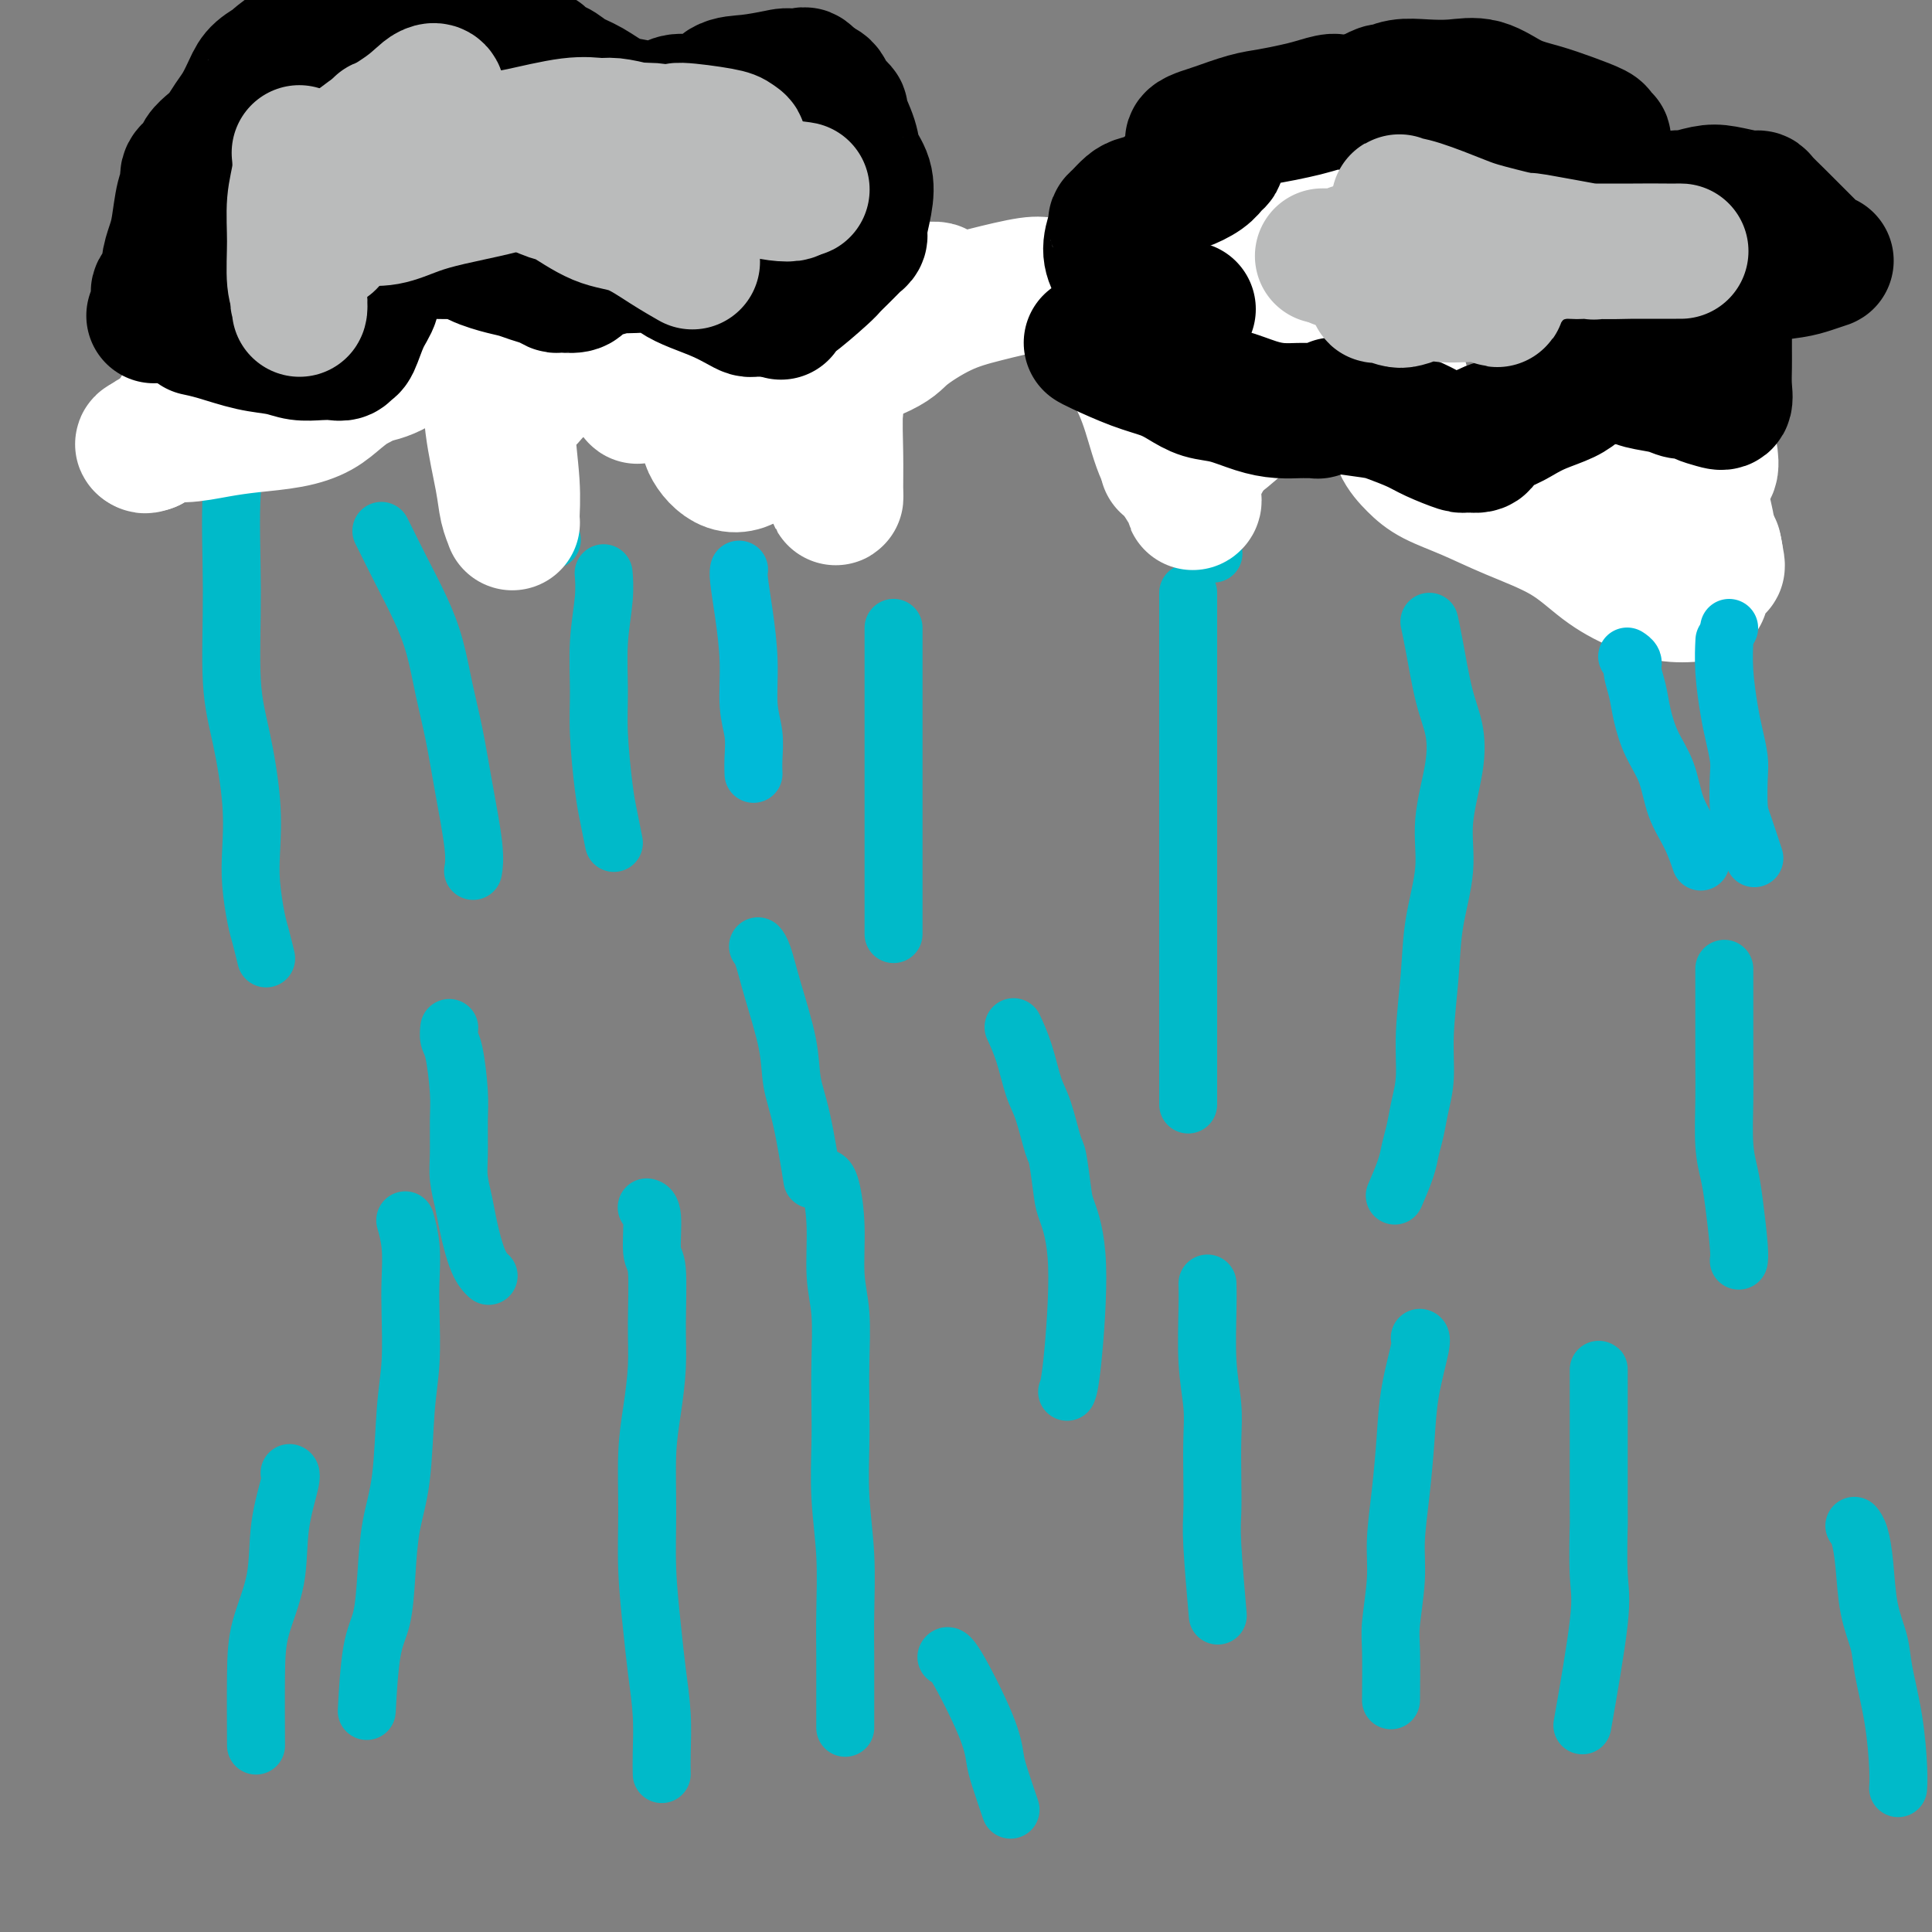 <svg viewBox='0 0 400 400' version='1.1' xmlns='http://www.w3.org/2000/svg' xmlns:xlink='http://www.w3.org/1999/xlink'><rect x="0" y="0" width="400" height="400" fill="#808080" stroke="none"/><g fill='none' stroke='#00BAC9' stroke-width='12' stroke-linecap='round' stroke-linejoin='round'><path d='M125,119c-0.000,-0.000 -0.000,-0.000 0,0c0.000,0.000 0.000,0.001 0,0c-0.000,-0.001 -0.000,-0.003 0,0c0.000,0.003 0.001,0.013 0,0c-0.001,-0.013 -0.004,-0.048 0,0c0.004,0.048 0.015,0.180 0,0c-0.015,-0.180 -0.057,-0.673 0,0c0.057,0.673 0.215,2.511 0,5c-0.215,2.489 -0.801,5.630 -1,9c-0.199,3.370 -0.011,6.970 0,10c0.011,3.030 -0.154,5.489 0,9c0.154,3.511 0.629,8.075 1,11c0.371,2.925 0.638,4.211 1,6c0.362,1.789 0.818,4.083 1,5c0.182,0.917 0.091,0.459 0,0'/><path d='M185,130c0.000,-0.000 0.000,-0.000 0,0c0.000,0.000 0.000,0.000 0,0c-0.000,-0.000 0.000,-0.000 0,0c0.000,0.000 0.000,0.000 0,0c0.000,-0.000 0.000,-0.000 0,0c0.000,0.000 -0.000,0.000 0,0c0.000,-0.000 0.000,-0.001 0,0c0.000,0.001 0.000,0.005 0,0c0.000,-0.005 0.000,-0.017 0,0c0.000,0.017 0.000,0.063 0,2c0.000,1.937 0.000,5.765 0,9c-0.000,3.235 0.000,5.877 0,8c0.000,2.123 0.000,3.729 0,6c0.000,2.271 0.000,5.208 0,8c0.000,2.792 -0.000,5.439 0,8c0.000,2.561 -0.000,5.037 0,8c0.000,2.963 -0.000,6.413 0,9c0.000,2.587 -0.000,4.311 0,5c0.000,0.689 0.000,0.345 0,0'/><path d='M246,123c0.000,0.000 0.000,0.001 0,0c0.000,-0.001 0.000,-0.003 0,0c0.000,0.003 0.000,0.010 0,0c-0.000,-0.010 0.000,-0.039 0,0c0.000,0.039 0.000,0.144 0,0c0.000,-0.144 0.000,-0.538 0,0c0.000,0.538 0.000,2.006 0,5c0.000,2.994 0.000,7.512 0,11c0.000,3.488 -0.000,5.945 0,9c0.000,3.055 0.000,6.709 0,10c-0.000,3.291 -0.000,6.220 0,9c0.000,2.780 0.000,5.413 0,8c-0.000,2.587 0.000,5.129 0,8c0.000,2.871 0.000,6.070 0,9c-0.000,2.930 0.000,5.592 0,9c0.000,3.408 0.000,7.563 0,11c0.000,3.437 0.000,6.156 0,9c0.000,2.844 0.000,5.813 0,7c0.000,1.187 0.000,0.594 0,0'/><path d='M296,129c-0.000,-0.000 -0.000,-0.000 0,0c0.000,0.000 0.000,0.001 0,0c-0.000,-0.001 -0.001,-0.003 0,0c0.001,0.003 0.002,0.011 0,0c-0.002,-0.011 -0.009,-0.041 0,0c0.009,0.041 0.034,0.154 0,0c-0.034,-0.154 -0.126,-0.574 0,0c0.126,0.574 0.471,2.142 1,5c0.529,2.858 1.244,7.008 2,10c0.756,2.992 1.555,4.827 2,7c0.445,2.173 0.537,4.683 0,8c-0.537,3.317 -1.703,7.441 -2,11c-0.297,3.559 0.275,6.555 0,10c-0.275,3.445 -1.397,7.340 -2,11c-0.603,3.660 -0.686,7.083 -1,11c-0.314,3.917 -0.858,8.326 -1,12c-0.142,3.674 0.118,6.613 0,9c-0.118,2.387 -0.613,4.224 -1,6c-0.387,1.776 -0.664,3.493 -1,5c-0.336,1.507 -0.729,2.806 -1,4c-0.271,1.194 -0.419,2.283 -1,4c-0.581,1.717 -1.595,4.062 -2,5c-0.405,0.938 -0.203,0.469 0,0'/><path d='M171,244c0.002,0.001 0.003,0.002 0,0c-0.003,-0.002 -0.011,-0.007 0,0c0.011,0.007 0.040,0.026 0,0c-0.040,-0.026 -0.151,-0.098 0,0c0.151,0.098 0.562,0.364 1,2c0.438,1.636 0.902,4.641 1,8c0.098,3.359 -0.170,7.072 0,10c0.170,2.928 0.776,5.072 1,8c0.224,2.928 0.064,6.640 0,10c-0.064,3.360 -0.031,6.366 0,9c0.031,2.634 0.061,4.895 0,8c-0.061,3.105 -0.212,7.054 0,11c0.212,3.946 0.789,7.889 1,12c0.211,4.111 0.057,8.392 0,12c-0.057,3.608 -0.015,6.544 0,9c0.015,2.456 0.004,4.430 0,7c-0.004,2.570 -0.001,5.734 0,7c0.001,1.266 0.001,0.633 0,0'/><path d='M134,250c-0.001,-0.000 -0.001,-0.000 0,0c0.001,0.000 0.004,0.001 0,0c-0.004,-0.001 -0.016,-0.004 0,0c0.016,0.004 0.061,0.013 0,0c-0.061,-0.013 -0.227,-0.050 0,0c0.227,0.050 0.846,0.186 1,2c0.154,1.814 -0.158,5.305 0,7c0.158,1.695 0.785,1.595 1,4c0.215,2.405 0.019,7.314 0,11c-0.019,3.686 0.138,6.150 0,9c-0.138,2.850 -0.570,6.087 -1,9c-0.430,2.913 -0.859,5.504 -1,9c-0.141,3.496 0.004,7.899 0,12c-0.004,4.101 -0.159,7.902 0,12c0.159,4.098 0.631,8.493 1,12c0.369,3.507 0.635,6.128 1,9c0.365,2.872 0.830,5.997 1,9c0.170,3.003 0.046,5.886 0,8c-0.046,2.114 -0.013,3.461 0,4c0.013,0.539 0.007,0.269 0,0'/><path d='M84,253c-0.001,-0.002 -0.001,-0.004 0,0c0.001,0.004 0.004,0.014 0,0c-0.004,-0.014 -0.015,-0.053 0,0c0.015,0.053 0.056,0.196 0,0c-0.056,-0.196 -0.210,-0.733 0,0c0.210,0.733 0.785,2.736 1,5c0.215,2.264 0.070,4.787 0,7c-0.070,2.213 -0.064,4.114 0,7c0.064,2.886 0.186,6.757 0,10c-0.186,3.243 -0.679,5.858 -1,10c-0.321,4.142 -0.471,9.811 -1,14c-0.529,4.189 -1.438,6.897 -2,10c-0.562,3.103 -0.778,6.602 -1,10c-0.222,3.398 -0.451,6.694 -1,9c-0.549,2.306 -1.417,3.621 -2,7c-0.583,3.379 -0.881,8.823 -1,11c-0.119,2.177 -0.060,1.089 0,0'/><path d='M250,266c0.000,0.000 0.000,0.001 0,0c-0.000,-0.001 -0.000,-0.003 0,0c0.000,0.003 0.000,0.011 0,0c-0.000,-0.011 -0.001,-0.039 0,0c0.001,0.039 0.004,0.147 0,0c-0.004,-0.147 -0.015,-0.549 0,0c0.015,0.549 0.057,2.048 0,5c-0.057,2.952 -0.211,7.356 0,11c0.211,3.644 0.788,6.527 1,9c0.212,2.473 0.061,4.535 0,7c-0.061,2.465 -0.030,5.332 0,8c0.030,2.668 0.060,5.138 0,7c-0.060,1.862 -0.208,3.117 0,7c0.208,3.883 0.774,10.395 1,13c0.226,2.605 0.113,1.302 0,0'/><path d='M331,284c-0.000,0.000 -0.000,0.000 0,0c0.000,-0.000 0.000,-0.001 0,0c-0.000,0.001 -0.000,0.003 0,0c0.000,-0.003 0.000,-0.009 0,0c-0.000,0.009 -0.000,0.035 0,0c0.000,-0.035 0.000,-0.131 0,0c-0.000,0.131 -0.001,0.488 0,0c0.001,-0.488 0.003,-1.822 0,4c-0.003,5.822 -0.012,18.800 0,24c0.012,5.200 0.045,2.623 0,4c-0.045,1.377 -0.167,6.709 0,10c0.167,3.291 0.622,4.540 0,10c-0.622,5.460 -2.321,15.131 -3,19c-0.679,3.869 -0.340,1.934 0,0'/><path d='M294,277c-0.000,-0.000 -0.000,-0.000 0,0c0.000,0.000 0.000,0.000 0,0c-0.000,-0.000 -0.000,-0.000 0,0c0.000,0.000 0.000,0.000 0,0c-0.000,-0.000 -0.001,-0.000 0,0c0.001,0.000 0.002,0.001 0,0c-0.002,-0.001 -0.007,-0.002 0,0c0.007,0.002 0.027,0.008 0,0c-0.027,-0.008 -0.101,-0.029 0,0c0.101,0.029 0.377,0.109 0,2c-0.377,1.891 -1.406,5.593 -2,9c-0.594,3.407 -0.751,6.519 -1,10c-0.249,3.481 -0.588,7.331 -1,11c-0.412,3.669 -0.895,7.156 -1,10c-0.105,2.844 0.168,5.044 0,8c-0.168,2.956 -0.777,6.669 -1,9c-0.223,2.331 -0.060,3.282 0,6c0.060,2.718 0.017,7.205 0,9c-0.017,1.795 -0.009,0.897 0,0'/><path d='M333,36c0.002,0.005 0.003,0.010 0,0c-0.003,-0.010 -0.012,-0.036 0,0c0.012,0.036 0.045,0.133 0,0c-0.045,-0.133 -0.167,-0.497 0,0c0.167,0.497 0.622,1.856 1,5c0.378,3.144 0.678,8.075 1,12c0.322,3.925 0.664,6.845 1,10c0.336,3.155 0.665,6.546 1,9c0.335,2.454 0.675,3.973 1,6c0.325,2.027 0.633,4.564 1,8c0.367,3.436 0.791,7.771 2,12c1.209,4.229 3.203,8.351 4,10c0.797,1.649 0.399,0.824 0,0'/><path d='M246,48c0.000,-0.000 0.000,-0.000 0,0c-0.000,0.000 -0.000,0.000 0,0c0.000,-0.000 0.000,-0.000 0,0c-0.000,0.000 -0.000,0.001 0,0c0.000,-0.001 0.000,-0.003 0,0c-0.000,0.003 -0.001,0.013 0,0c0.001,-0.013 0.003,-0.048 0,0c-0.003,0.048 -0.011,0.177 0,0c0.011,-0.177 0.041,-0.662 0,0c-0.041,0.662 -0.153,2.469 0,5c0.153,2.531 0.572,5.785 1,9c0.428,3.215 0.864,6.393 1,9c0.136,2.607 -0.028,4.645 0,7c0.028,2.355 0.250,5.028 0,8c-0.250,2.972 -0.970,6.244 -1,9c-0.030,2.756 0.631,4.996 1,7c0.369,2.004 0.445,3.770 1,6c0.555,2.230 1.587,4.923 2,6c0.413,1.077 0.206,0.539 0,0'/><path d='M171,32c0.000,0.000 0.000,0.000 0,0c0.000,-0.000 0.000,-0.000 0,0c-0.000,0.000 0.000,0.001 0,0c0.000,-0.001 0.000,-0.003 0,0c0.000,0.003 0.000,0.012 0,0c0.000,-0.012 0.000,-0.043 0,0c0.000,0.043 0.000,0.160 0,0c0.000,-0.160 -0.000,-0.598 0,0c0.000,0.598 0.000,2.232 0,4c0.000,1.768 0.000,3.668 0,6c0.000,2.332 0.000,5.094 0,8c0.000,2.906 0.000,5.955 0,9c0.000,3.045 0.000,6.085 0,9c0.000,2.915 0.000,5.705 0,8c0.000,2.295 0.000,4.094 0,6c0.000,1.906 0.000,3.920 0,6c0.000,2.080 0.000,4.228 0,6c0.000,1.772 0.000,3.169 0,5c0.000,1.831 0.000,4.094 0,5c0.000,0.906 0.000,0.453 0,0'/><path d='M112,18c-0.000,0.000 -0.000,0.000 0,0c0.000,-0.000 0.000,-0.000 0,0c-0.000,0.000 -0.000,0.000 0,0c0.000,-0.000 0.000,-0.000 0,0c-0.000,0.000 -0.000,0.001 0,0c0.000,-0.001 0.000,-0.005 0,0c-0.000,0.005 -0.000,0.018 0,0c0.000,-0.018 0.000,-0.067 0,0c-0.000,0.067 -0.000,0.251 0,0c0.000,-0.251 0.000,-0.936 0,0c-0.000,0.936 -0.000,3.493 0,6c0.000,2.507 0.000,4.963 0,7c-0.000,2.037 -0.000,3.656 0,6c0.000,2.344 0.000,5.414 0,8c-0.000,2.586 -0.000,4.690 0,7c0.000,2.310 0.001,4.827 0,8c-0.001,3.173 -0.002,7.002 0,10c0.002,2.998 0.008,5.165 0,7c-0.008,1.835 -0.030,3.337 0,6c0.030,2.663 0.111,6.487 0,10c-0.111,3.513 -0.415,6.715 0,10c0.415,3.285 1.547,6.653 2,8c0.453,1.347 0.226,0.674 0,0'/><path d='M55,62c0.001,-0.001 0.001,-0.003 0,0c-0.001,0.003 -0.004,0.009 0,0c0.004,-0.009 0.013,-0.034 0,0c-0.013,0.034 -0.049,0.126 0,0c0.049,-0.126 0.183,-0.470 0,0c-0.183,0.470 -0.684,1.756 -1,4c-0.316,2.244 -0.449,5.447 -1,8c-0.551,2.553 -1.522,4.454 -2,7c-0.478,2.546 -0.462,5.735 -1,9c-0.538,3.265 -1.629,6.606 -2,12c-0.371,5.394 -0.022,12.839 0,20c0.022,7.161 -0.282,14.036 0,19c0.282,4.964 1.150,8.015 2,12c0.850,3.985 1.680,8.903 2,13c0.320,4.097 0.128,7.372 0,10c-0.128,2.628 -0.192,4.610 0,7c0.192,2.390 0.639,5.187 1,7c0.361,1.813 0.636,2.642 1,4c0.364,1.358 0.818,3.245 1,4c0.182,0.755 0.091,0.377 0,0'/><path d='M93,213c-0.000,0.000 -0.000,0.000 0,0c0.000,-0.000 0.000,-0.000 0,0c-0.000,0.000 -0.000,0.000 0,0c0.000,-0.000 0.000,-0.000 0,0c-0.000,0.000 -0.000,0.000 0,0c0.000,-0.000 0.000,-0.000 0,0c-0.000,0.000 -0.000,0.000 0,0c0.000,-0.000 0.000,-0.002 0,0c-0.000,0.002 -0.001,0.007 0,0c0.001,-0.007 0.003,-0.026 0,0c-0.003,0.026 -0.011,0.095 0,0c0.011,-0.095 0.041,-0.356 0,0c-0.041,0.356 -0.154,1.330 0,2c0.154,0.670 0.576,1.038 1,3c0.424,1.962 0.849,5.518 1,8c0.151,2.482 0.029,3.889 0,6c-0.029,2.111 0.036,4.925 0,7c-0.036,2.075 -0.174,3.411 0,5c0.174,1.589 0.660,3.431 1,5c0.340,1.569 0.534,2.864 1,5c0.466,2.136 1.202,5.114 2,7c0.798,1.886 1.656,2.682 2,3c0.344,0.318 0.172,0.159 0,0'/><path d='M79,110c-0.000,-0.000 -0.000,-0.000 0,0c0.000,0.000 0.000,0.000 0,0c-0.000,-0.000 -0.000,-0.001 0,0c0.000,0.001 0.002,0.003 0,0c-0.002,-0.003 -0.007,-0.013 0,0c0.007,0.013 0.025,0.048 0,0c-0.025,-0.048 -0.092,-0.180 0,0c0.092,0.180 0.342,0.670 1,2c0.658,1.330 1.723,3.499 3,6c1.277,2.501 2.764,5.334 4,8c1.236,2.666 2.219,5.164 3,8c0.781,2.836 1.358,6.011 2,9c0.642,2.989 1.349,5.793 2,9c0.651,3.207 1.247,6.818 2,11c0.753,4.182 1.664,8.933 2,12c0.336,3.067 0.096,4.448 0,5c-0.096,0.552 -0.048,0.276 0,0'/><path d='M157,196c0.000,0.000 0.000,0.000 0,0c-0.000,-0.000 -0.000,-0.000 0,0c0.000,0.000 0.000,0.000 0,0c-0.000,-0.000 -0.000,-0.000 0,0c0.000,0.000 0.000,0.000 0,0c-0.000,-0.000 -0.000,-0.000 0,0c0.000,0.000 0.000,0.000 0,0c-0.000,-0.000 -0.001,-0.001 0,0c0.001,0.001 0.003,0.003 0,0c-0.003,-0.003 -0.010,-0.012 0,0c0.010,0.012 0.038,0.045 0,0c-0.038,-0.045 -0.141,-0.166 0,0c0.141,0.166 0.527,0.620 1,2c0.473,1.380 1.034,3.685 2,7c0.966,3.315 2.336,7.640 3,11c0.664,3.360 0.621,5.756 1,8c0.379,2.244 1.179,4.335 2,8c0.821,3.665 1.663,8.904 2,11c0.337,2.096 0.168,1.048 0,0'/><path d='M210,213c-0.001,-0.002 -0.002,-0.004 0,0c0.002,0.004 0.006,0.014 0,0c-0.006,-0.014 -0.024,-0.051 0,0c0.024,0.051 0.089,0.190 0,0c-0.089,-0.190 -0.332,-0.709 0,0c0.332,0.709 1.241,2.646 2,5c0.759,2.354 1.370,5.124 2,7c0.630,1.876 1.281,2.858 2,5c0.719,2.142 1.507,5.444 2,7c0.493,1.556 0.689,1.365 1,3c0.311,1.635 0.735,5.097 1,7c0.265,1.903 0.372,2.248 1,4c0.628,1.752 1.777,4.913 2,11c0.223,6.087 -0.478,15.100 -1,20c-0.522,4.900 -0.863,5.686 -1,6c-0.137,0.314 -0.068,0.157 0,0'/><path d='M357,201c0.000,0.009 0.000,0.018 0,0c-0.000,-0.018 -0.000,-0.064 0,0c0.000,0.064 0.000,0.239 0,0c-0.000,-0.239 -0.001,-0.890 0,0c0.001,0.890 0.003,3.322 0,7c-0.003,3.678 -0.012,8.604 0,12c0.012,3.396 0.046,5.263 0,8c-0.046,2.737 -0.170,6.345 0,9c0.170,2.655 0.634,4.358 1,6c0.366,1.642 0.634,3.224 1,6c0.366,2.776 0.829,6.747 1,9c0.171,2.253 0.049,2.786 0,3c-0.049,0.214 -0.024,0.107 0,0'/><path d='M384,316c-0.000,-0.001 -0.001,-0.001 0,0c0.001,0.001 0.003,0.004 0,0c-0.003,-0.004 -0.012,-0.014 0,0c0.012,0.014 0.043,0.052 0,0c-0.043,-0.052 -0.162,-0.195 0,0c0.162,0.195 0.606,0.729 1,2c0.394,1.271 0.739,3.280 1,6c0.261,2.720 0.438,6.153 1,9c0.562,2.847 1.510,5.110 2,7c0.490,1.890 0.524,3.407 1,6c0.476,2.593 1.396,6.262 2,10c0.604,3.738 0.893,7.545 1,10c0.107,2.455 0.030,3.559 0,4c-0.030,0.441 -0.015,0.221 0,0'/><path d='M196,343c0.000,-0.000 0.000,-0.000 0,0c-0.000,0.000 -0.000,0.000 0,0c0.000,-0.000 0.000,-0.000 0,0c-0.000,0.000 -0.000,0.000 0,0c0.000,-0.000 0.000,-0.000 0,0c-0.000,0.000 -0.001,0.001 0,0c0.001,-0.001 0.002,-0.003 0,0c-0.002,0.003 -0.008,0.012 0,0c0.008,-0.012 0.030,-0.043 0,0c-0.030,0.043 -0.111,0.160 0,0c0.111,-0.160 0.415,-0.599 2,2c1.585,2.599 4.449,8.235 6,12c1.551,3.765 1.787,5.659 2,7c0.213,1.341 0.404,2.130 1,4c0.596,1.870 1.599,4.820 2,6c0.401,1.180 0.201,0.590 0,0'/><path d='M60,305c0.001,0.000 0.002,0.001 0,0c-0.002,-0.001 -0.008,-0.003 0,0c0.008,0.003 0.029,0.012 0,0c-0.029,-0.012 -0.109,-0.046 0,0c0.109,0.046 0.407,0.173 0,2c-0.407,1.827 -1.521,5.353 -2,9c-0.479,3.647 -0.325,7.414 -1,11c-0.675,3.586 -2.181,6.992 -3,10c-0.819,3.008 -0.951,5.617 -1,10c-0.049,4.383 -0.014,10.538 0,13c0.014,2.462 0.007,1.231 0,0'/></g>
<g fill='none' stroke='#FFFFFF' stroke-width='28' stroke-linecap='round' stroke-linejoin='round'><path d='M342,77c0.098,0.229 0.195,0.458 0,0c-0.195,-0.458 -0.683,-1.605 0,0c0.683,1.605 2.536,5.960 -1,-2c-3.536,-7.960 -12.462,-28.237 -16,-37c-3.538,-8.763 -1.687,-6.013 -1,-5c0.687,1.013 0.212,0.290 0,0c-0.212,-0.290 -0.160,-0.146 0,0c0.160,0.146 0.427,0.295 1,1c0.573,0.705 1.452,1.965 3,4c1.548,2.035 3.766,4.844 6,9c2.234,4.156 4.483,9.660 7,15c2.517,5.340 5.303,10.515 7,14c1.697,3.485 2.305,5.278 3,8c0.695,2.722 1.476,6.372 2,8c0.524,1.628 0.792,1.234 1,2c0.208,0.766 0.357,2.692 0,3c-0.357,0.308 -1.221,-1.003 -3,-2c-1.779,-0.997 -4.473,-1.682 -6,-2c-1.527,-0.318 -1.887,-0.270 -4,-3c-2.113,-2.730 -5.981,-8.238 -8,-12c-2.019,-3.762 -2.190,-5.779 -3,-8c-0.810,-2.221 -2.258,-4.647 -3,-7c-0.742,-2.353 -0.777,-4.634 -1,-6c-0.223,-1.366 -0.635,-1.819 -1,-3c-0.365,-1.181 -0.682,-3.091 -1,-5'/><path d='M324,49c-1.323,-4.442 -0.130,-1.045 0,1c0.130,2.045 -0.802,2.740 -1,4c-0.198,1.260 0.339,3.087 0,5c-0.339,1.913 -1.555,3.913 -2,6c-0.445,2.087 -0.119,4.261 0,6c0.119,1.739 0.032,3.041 0,4c-0.032,0.959 -0.009,1.573 0,2c0.009,0.427 0.002,0.665 0,-1c-0.002,-1.665 -0.000,-5.233 0,-8c0.000,-2.767 -0.001,-4.733 0,-7c0.001,-2.267 0.006,-4.835 0,-7c-0.006,-2.165 -0.022,-3.927 0,-5c0.022,-1.073 0.083,-1.458 0,-2c-0.083,-0.542 -0.310,-1.243 0,-1c0.310,0.243 1.155,1.429 2,3c0.845,1.571 1.689,3.526 3,6c1.311,2.474 3.089,5.465 5,9c1.911,3.535 3.955,7.613 6,11c2.045,3.387 4.092,6.084 6,9c1.908,2.916 3.678,6.052 5,9c1.322,2.948 2.197,5.710 3,8c0.803,2.290 1.535,4.109 2,6c0.465,1.891 0.664,3.855 1,5c0.336,1.145 0.810,1.470 1,2c0.190,0.530 0.095,1.265 0,2'/><path d='M355,116c1.075,3.118 0.262,-0.586 0,-2c-0.262,-1.414 0.026,-0.539 -1,-1c-1.026,-0.461 -3.365,-2.258 -6,-4c-2.635,-1.742 -5.567,-3.430 -8,-5c-2.433,-1.570 -4.368,-3.021 -6,-4c-1.632,-0.979 -2.962,-1.485 -4,-2c-1.038,-0.515 -1.783,-1.040 -2,-1c-0.217,0.040 0.093,0.644 1,1c0.907,0.356 2.411,0.463 6,4c3.589,3.537 9.263,10.502 12,14c2.737,3.498 2.538,3.527 3,4c0.462,0.473 1.585,1.390 2,2c0.415,0.610 0.122,0.914 0,1c-0.122,0.086 -0.074,-0.044 -1,0c-0.926,0.044 -2.824,0.263 -5,0c-2.176,-0.263 -4.628,-1.008 -7,-2c-2.372,-0.992 -4.665,-2.233 -7,-4c-2.335,-1.767 -4.711,-4.061 -8,-6c-3.289,-1.939 -7.490,-3.522 -11,-5c-3.510,-1.478 -6.327,-2.853 -9,-4c-2.673,-1.147 -5.200,-2.068 -7,-3c-1.800,-0.932 -2.871,-1.874 -4,-3c-1.129,-1.126 -2.316,-2.434 -3,-4c-0.684,-1.566 -0.864,-3.389 -1,-5c-0.136,-1.611 -0.229,-3.011 0,-4c0.229,-0.989 0.780,-1.568 1,-2c0.220,-0.432 0.110,-0.716 0,-1'/><path d='M290,80c0.000,-2.000 0.000,-1.000 0,0'/></g>
<g fill='none' stroke='#FFFFFF' stroke-width='28' stroke-linecap='round' stroke-linejoin='round'><path d='M242,96c0.001,-0.000 0.001,-0.000 0,0c-0.001,0.000 -0.004,0.000 0,0c0.004,-0.000 0.014,-0.001 0,0c-0.014,0.001 -0.053,0.002 0,0c0.053,-0.002 0.197,-0.008 0,0c-0.197,0.008 -0.734,0.028 0,0c0.734,-0.028 2.739,-0.106 6,-2c3.261,-1.894 7.779,-5.604 11,-9c3.221,-3.396 5.144,-6.479 7,-9c1.856,-2.521 3.646,-4.481 5,-7c1.354,-2.519 2.272,-5.596 3,-7c0.728,-1.404 1.268,-1.136 1,-3c-0.268,-1.864 -1.342,-5.860 -3,-9c-1.658,-3.140 -3.901,-5.425 -6,-7c-2.099,-1.575 -4.054,-2.441 -6,-3c-1.946,-0.559 -3.883,-0.813 -5,-1c-1.117,-0.187 -1.414,-0.308 -2,1c-0.586,1.308 -1.463,4.043 -2,5c-0.537,0.957 -0.736,0.135 -1,2c-0.264,1.865 -0.592,6.418 -1,10c-0.408,3.582 -0.894,6.193 -1,9c-0.106,2.807 0.168,5.810 0,8c-0.168,2.190 -0.777,3.569 -1,5c-0.223,1.431 -0.060,2.916 0,4c0.060,1.084 0.016,1.768 0,1c-0.016,-0.768 -0.004,-2.988 0,-4c0.004,-1.012 0.001,-0.818 0,-3c-0.001,-2.182 -0.000,-6.741 0,-9c0.000,-2.259 0.000,-2.217 0,-4c-0.000,-1.783 -0.000,-5.392 0,-9'/><path d='M247,55c0.009,-4.830 0.030,-2.903 0,-3c-0.030,-0.097 -0.113,-2.216 0,-3c0.113,-0.784 0.420,-0.234 1,1c0.580,1.234 1.433,3.151 2,6c0.567,2.849 0.846,6.628 1,10c0.154,3.372 0.181,6.335 0,9c-0.181,2.665 -0.569,5.031 -1,8c-0.431,2.969 -0.904,6.542 -1,9c-0.096,2.458 0.184,3.801 0,3c-0.184,-0.801 -0.834,-3.745 -1,-6c-0.166,-2.255 0.152,-3.821 0,-5c-0.152,-1.179 -0.773,-1.969 -1,-2c-0.227,-0.031 -0.061,0.699 0,1c0.061,0.301 0.016,0.172 0,2c-0.016,1.828 -0.002,5.613 0,7c0.002,1.387 -0.007,0.376 0,2c0.007,1.624 0.029,5.884 0,8c-0.029,2.116 -0.108,2.090 0,2c0.108,-0.090 0.402,-0.243 0,-1c-0.402,-0.757 -1.501,-2.116 -2,-3c-0.499,-0.884 -0.399,-1.292 -1,-2c-0.601,-0.708 -1.903,-1.716 -3,-4c-1.097,-2.284 -1.988,-5.846 -3,-9c-1.012,-3.154 -2.146,-5.901 -4,-9c-1.854,-3.099 -4.427,-6.549 -7,-10'/><path d='M227,66c-3.366,-5.873 -1.782,-2.556 -2,-2c-0.218,0.556 -2.239,-1.649 -4,-3c-1.761,-1.351 -3.261,-1.847 -4,-2c-0.739,-0.153 -0.716,0.038 -1,0c-0.284,-0.038 -0.874,-0.306 -3,0c-2.126,0.306 -5.786,1.185 -9,2c-3.214,0.815 -5.981,1.564 -9,3c-3.019,1.436 -6.289,3.558 -8,5c-1.711,1.442 -1.864,2.203 -6,4c-4.136,1.797 -12.256,4.632 -17,6c-4.744,1.368 -6.112,1.271 -8,1c-1.888,-0.271 -4.295,-0.717 -6,-1c-1.705,-0.283 -2.708,-0.405 -3,-1c-0.292,-0.595 0.127,-1.665 1,-3c0.873,-1.335 2.201,-2.936 4,-4c1.799,-1.064 4.070,-1.591 6,-3c1.930,-1.409 3.520,-3.699 6,-5c2.480,-1.301 5.849,-1.612 9,-2c3.151,-0.388 6.082,-0.854 9,-1c2.918,-0.146 5.821,0.027 8,0c2.179,-0.027 3.633,-0.255 4,0c0.367,0.255 -0.354,0.991 -2,2c-1.646,1.009 -4.219,2.289 -6,3c-1.781,0.711 -2.772,0.853 -4,1c-1.228,0.147 -2.695,0.301 -4,0c-1.305,-0.301 -2.449,-1.056 -4,-2c-1.551,-0.944 -3.508,-2.078 -5,-3c-1.492,-0.922 -2.517,-1.633 -3,-2c-0.483,-0.367 -0.424,-0.391 0,-1c0.424,-0.609 1.212,-1.805 2,-3'/><path d='M168,55c0.758,-1.016 1.653,-1.555 2,-2c0.347,-0.445 0.145,-0.796 0,-1c-0.145,-0.204 -0.233,-0.260 0,1c0.233,1.260 0.787,3.836 1,7c0.213,3.164 0.084,6.918 0,10c-0.084,3.082 -0.124,5.494 -1,8c-0.876,2.506 -2.587,5.107 -5,8c-2.413,2.893 -5.528,6.077 -8,8c-2.472,1.923 -4.302,2.586 -6,2c-1.698,-0.586 -3.265,-2.421 -4,-4c-0.735,-1.579 -0.637,-2.903 2,-9c2.637,-6.097 7.812,-16.968 10,-22c2.188,-5.032 1.389,-4.224 2,-6c0.611,-1.776 2.633,-6.136 4,-9c1.367,-2.864 2.079,-4.234 3,-5c0.921,-0.766 2.051,-0.930 3,0c0.949,0.930 1.718,2.953 2,5c0.282,2.047 0.075,4.116 0,7c-0.075,2.884 -0.020,6.581 0,10c0.020,3.419 0.005,6.558 0,9c-0.005,2.442 -0.002,4.187 0,6c0.002,1.813 0.001,3.695 0,5c-0.001,1.305 -0.001,2.034 0,2c0.001,-0.034 0.003,-0.829 0,-2c-0.003,-1.171 -0.011,-2.716 0,-5c0.011,-2.284 0.041,-5.307 0,-8c-0.041,-2.693 -0.155,-5.055 0,-7c0.155,-1.945 0.577,-3.472 1,-5'/><path d='M174,58c0.154,-4.050 0.037,-1.676 0,-1c-0.037,0.676 0.004,-0.345 0,1c-0.004,1.345 -0.054,5.056 0,7c0.054,1.944 0.211,2.120 0,5c-0.211,2.880 -0.790,8.465 -1,13c-0.210,4.535 -0.049,8.020 0,11c0.049,2.980 -0.012,5.455 0,7c0.012,1.545 0.098,2.161 0,2c-0.098,-0.161 -0.380,-1.099 -1,-2c-0.620,-0.901 -1.578,-1.763 -2,-7c-0.422,-5.237 -0.309,-14.847 0,-19c0.309,-4.153 0.815,-2.850 1,-4c0.185,-1.150 0.049,-4.755 0,-9c-0.049,-4.245 -0.012,-9.130 0,-12c0.012,-2.870 0.001,-3.725 0,-4c-0.001,-0.275 0.010,0.029 0,1c-0.010,0.971 -0.042,2.609 0,5c0.042,2.391 0.156,5.537 0,9c-0.156,3.463 -0.583,7.245 -1,10c-0.417,2.755 -0.823,4.483 -2,6c-1.177,1.517 -3.125,2.822 -5,4c-1.875,1.178 -3.676,2.227 -5,2c-1.324,-0.227 -2.169,-1.730 -3,-4c-0.831,-2.270 -1.648,-5.305 -2,-8c-0.352,-2.695 -0.241,-5.048 0,-8c0.241,-2.952 0.611,-6.503 1,-10c0.389,-3.497 0.797,-6.942 1,-10c0.203,-3.058 0.201,-5.731 0,-7c-0.201,-1.269 -0.600,-1.135 -1,-1'/><path d='M154,35c-0.564,-5.097 -2.472,0.162 -4,3c-1.528,2.838 -2.674,3.255 -4,5c-1.326,1.745 -2.832,4.817 -4,8c-1.168,3.183 -1.997,6.475 -3,10c-1.003,3.525 -2.179,7.281 -3,10c-0.821,2.719 -1.288,4.400 -2,6c-0.712,1.600 -1.669,3.120 -2,4c-0.331,0.880 -0.036,1.121 0,1c0.036,-0.121 -0.186,-0.604 0,-5c0.186,-4.396 0.782,-12.707 1,-18c0.218,-5.293 0.059,-7.569 0,-11c-0.059,-3.431 -0.016,-8.015 0,-11c0.016,-2.985 0.007,-4.369 0,-6c-0.007,-1.631 -0.011,-3.508 0,-5c0.011,-1.492 0.037,-2.598 0,-3c-0.037,-0.402 -0.138,-0.100 0,1c0.138,1.100 0.514,2.999 0,7c-0.514,4.001 -1.918,10.105 -4,16c-2.082,5.895 -4.842,11.581 -7,16c-2.158,4.419 -3.713,7.573 -5,10c-1.287,2.427 -2.306,4.129 -3,5c-0.694,0.871 -1.063,0.910 -1,0c0.063,-0.910 0.559,-2.769 1,-5c0.441,-2.231 0.829,-4.834 2,-8c1.171,-3.166 3.127,-6.895 5,-11c1.873,-4.105 3.665,-8.586 5,-12c1.335,-3.414 2.214,-5.760 3,-8c0.786,-2.240 1.481,-4.372 2,-6c0.519,-1.628 0.863,-2.751 1,-3c0.137,-0.249 0.069,0.375 0,1'/><path d='M132,26c2.638,-7.460 0.233,-0.110 -1,4c-1.233,4.110 -1.293,4.981 -2,8c-0.707,3.019 -2.059,8.187 -4,13c-1.941,4.813 -4.470,9.272 -6,13c-1.530,3.728 -2.059,6.724 -3,9c-0.941,2.276 -2.293,3.832 -4,6c-1.707,2.168 -3.768,4.948 -5,5c-1.232,0.052 -1.636,-2.623 -2,-4c-0.364,-1.377 -0.690,-1.457 -1,-3c-0.310,-1.543 -0.606,-4.549 -1,-7c-0.394,-2.451 -0.887,-4.347 -1,-6c-0.113,-1.653 0.153,-3.065 0,-4c-0.153,-0.935 -0.727,-1.394 -1,-2c-0.273,-0.606 -0.246,-1.358 0,-1c0.246,0.358 0.711,1.826 1,4c0.289,2.174 0.403,5.055 1,8c0.597,2.945 1.678,5.954 2,9c0.322,3.046 -0.113,6.129 0,10c0.113,3.871 0.775,8.530 1,12c0.225,3.470 0.015,5.752 0,7c-0.015,1.248 0.166,1.463 0,1c-0.166,-0.463 -0.679,-1.605 -1,-3c-0.321,-1.395 -0.449,-3.045 -1,-6c-0.551,-2.955 -1.524,-7.215 -2,-11c-0.476,-3.785 -0.453,-7.094 -1,-11c-0.547,-3.906 -1.662,-8.408 -2,-12c-0.338,-3.592 0.101,-6.275 0,-9c-0.101,-2.725 -0.743,-5.493 -1,-8c-0.257,-2.507 -0.128,-4.754 0,-7'/><path d='M98,41c-0.991,-11.027 0.532,-5.594 1,-4c0.468,1.594 -0.120,-0.649 0,-1c0.120,-0.351 0.946,1.192 2,3c1.054,1.808 2.336,3.881 3,6c0.664,2.119 0.710,4.285 1,7c0.290,2.715 0.825,5.977 1,9c0.175,3.023 -0.010,5.805 0,8c0.010,2.195 0.215,3.804 0,4c-0.215,0.196 -0.849,-1.019 -1,-3c-0.151,-1.981 0.183,-4.728 0,-6c-0.183,-1.272 -0.881,-1.068 -1,-6c-0.119,-4.932 0.342,-14.999 1,-20c0.658,-5.001 1.514,-4.935 2,-6c0.486,-1.065 0.604,-3.262 1,-5c0.396,-1.738 1.070,-3.017 1,-3c-0.070,0.017 -0.886,1.330 -1,2c-0.114,0.670 0.473,0.698 0,2c-0.473,1.302 -2.007,3.878 -3,6c-0.993,2.122 -1.447,3.790 -2,6c-0.553,2.210 -1.205,4.963 -2,7c-0.795,2.037 -1.732,3.357 -2,5c-0.268,1.643 0.134,3.607 0,5c-0.134,1.393 -0.805,2.215 -1,3c-0.195,0.785 0.084,1.534 0,2c-0.084,0.466 -0.531,0.650 -1,1c-0.469,0.350 -0.961,0.867 -2,2c-1.039,1.133 -2.626,2.882 -5,5c-2.374,2.118 -5.535,4.605 -8,6c-2.465,1.395 -4.232,1.697 -6,2'/><path d='M76,78c-3.713,2.500 -2.496,1.251 -3,1c-0.504,-0.251 -2.731,0.496 -4,1c-1.269,0.504 -1.581,0.765 -2,1c-0.419,0.235 -0.946,0.445 -2,1c-1.054,0.555 -2.637,1.455 -4,2c-1.363,0.545 -2.507,0.735 -4,1c-1.493,0.265 -3.337,0.605 -5,1c-1.663,0.395 -3.146,0.846 -4,1c-0.854,0.154 -1.080,0.011 -1,0c0.080,-0.011 0.465,0.111 1,0c0.535,-0.111 1.219,-0.453 2,-1c0.781,-0.547 1.659,-1.299 3,-2c1.341,-0.701 3.146,-1.352 5,-2c1.854,-0.648 3.757,-1.293 6,-2c2.243,-0.707 4.827,-1.477 7,-2c2.173,-0.523 3.934,-0.800 5,-1c1.066,-0.200 1.436,-0.324 1,0c-0.436,0.324 -1.679,1.095 -3,2c-1.321,0.905 -2.721,1.944 -4,3c-1.279,1.056 -2.438,2.130 -4,3c-1.562,0.870 -3.527,1.538 -6,2c-2.473,0.462 -5.455,0.720 -8,1c-2.545,0.280 -4.651,0.583 -7,1c-2.349,0.417 -4.939,0.947 -7,1c-2.061,0.053 -3.593,-0.370 -5,0c-1.407,0.370 -2.688,1.534 -3,2c-0.312,0.466 0.344,0.233 1,0'/><path d='M31,92c-3.883,0.391 0.909,-1.133 4,-2c3.091,-0.867 4.480,-1.078 6,-2c1.520,-0.922 3.170,-2.555 5,-4c1.830,-1.445 3.839,-2.702 5,-4c1.161,-1.298 1.474,-2.635 2,-4c0.526,-1.365 1.265,-2.756 2,-4c0.735,-1.244 1.467,-2.340 2,-4c0.533,-1.660 0.868,-3.884 1,-5c0.132,-1.116 0.062,-1.123 0,-1c-0.062,0.123 -0.117,0.375 -1,0c-0.883,-0.375 -2.595,-1.378 -4,-2c-1.405,-0.622 -2.503,-0.864 -4,-1c-1.497,-0.136 -3.392,-0.165 -4,0c-0.608,0.165 0.072,0.526 1,1c0.928,0.474 2.105,1.063 3,2c0.895,0.937 1.508,2.222 3,3c1.492,0.778 3.861,1.050 6,1c2.139,-0.050 4.047,-0.422 6,0c1.953,0.422 3.951,1.638 5,2c1.049,0.362 1.151,-0.130 1,0c-0.151,0.130 -0.553,0.883 -1,2c-0.447,1.117 -0.939,2.600 -2,4c-1.061,1.400 -2.692,2.719 -4,4c-1.308,1.281 -2.295,2.526 -5,4c-2.705,1.474 -7.128,3.177 -10,4c-2.872,0.823 -4.192,0.767 -5,1c-0.808,0.233 -1.102,0.755 -2,1c-0.898,0.245 -2.399,0.213 -3,0c-0.601,-0.213 -0.300,-0.606 0,-1'/><path d='M38,87c-3.025,0.078 -0.586,-2.225 1,-4c1.586,-1.775 2.320,-3.020 4,-5c1.680,-1.980 4.308,-4.696 6,-7c1.692,-2.304 2.450,-4.198 3,-5c0.550,-0.802 0.894,-0.512 1,-1c0.106,-0.488 -0.024,-1.752 1,1c1.024,2.752 3.202,9.521 4,13c0.798,3.479 0.218,3.669 0,4c-0.218,0.331 -0.072,0.803 0,1c0.072,0.197 0.072,0.119 0,0c-0.072,-0.119 -0.215,-0.279 0,-2c0.215,-1.721 0.789,-5.002 1,-7c0.211,-1.998 0.060,-2.714 0,-3c-0.060,-0.286 -0.030,-0.143 0,0'/></g>
<g fill='none' stroke='#000000' stroke-width='28' stroke-linecap='round' stroke-linejoin='round'><path d='M41,68c-0.000,-0.000 -0.000,-0.000 0,0c0.000,0.000 0.000,0.000 0,0c-0.000,-0.000 -0.000,-0.000 0,0c0.000,0.000 0.001,0.000 0,0c-0.001,-0.000 -0.003,-0.001 0,0c0.003,0.001 0.010,0.002 0,0c-0.010,-0.002 -0.038,-0.008 0,0c0.038,0.008 0.141,0.029 0,0c-0.141,-0.029 -0.527,-0.109 0,0c0.527,0.109 1.968,0.408 4,1c2.032,0.592 4.655,1.479 7,2c2.345,0.521 4.411,0.677 6,1c1.589,0.323 2.702,0.815 4,1c1.298,0.185 2.781,0.064 4,0c1.219,-0.064 2.175,-0.071 3,0c0.825,0.071 1.521,0.221 2,0c0.479,-0.221 0.741,-0.812 1,-1c0.259,-0.188 0.514,0.027 1,-1c0.486,-1.027 1.202,-3.298 2,-5c0.798,-1.702 1.676,-2.837 2,-4c0.324,-1.163 0.093,-2.353 0,-3c-0.093,-0.647 -0.048,-0.749 0,-1c0.048,-0.251 0.101,-0.649 0,-1c-0.101,-0.351 -0.355,-0.654 0,-1c0.355,-0.346 1.319,-0.734 2,-1c0.681,-0.266 1.079,-0.412 2,-1c0.921,-0.588 2.363,-1.620 4,-2c1.637,-0.380 3.468,-0.109 5,0c1.532,0.109 2.766,0.054 4,0'/><path d='M94,52c3.287,-0.501 3.006,0.247 4,1c0.994,0.753 3.265,1.512 5,2c1.735,0.488 2.935,0.705 4,1c1.065,0.295 1.994,0.668 3,1c1.006,0.332 2.088,0.621 3,1c0.912,0.379 1.653,0.846 2,1c0.347,0.154 0.301,-0.005 1,0c0.699,0.005 2.144,0.173 3,0c0.856,-0.173 1.124,-0.689 1,-1c-0.124,-0.311 -0.642,-0.417 1,-1c1.642,-0.583 5.442,-1.642 7,-2c1.558,-0.358 0.874,-0.013 2,0c1.126,0.013 4.063,-0.305 6,0c1.937,0.305 2.876,1.234 4,2c1.124,0.766 2.434,1.368 4,2c1.566,0.632 3.389,1.294 5,2c1.611,0.706 3.009,1.457 4,2c0.991,0.543 1.575,0.877 2,1c0.425,0.123 0.691,0.033 1,0c0.309,-0.033 0.660,-0.009 1,0c0.340,0.009 0.668,0.002 1,0c0.332,-0.002 0.666,-0.001 1,0c0.334,0.001 0.667,0.000 1,0'/><path d='M160,64c3.687,1.354 0.904,0.240 0,0c-0.904,-0.240 0.071,0.393 1,0c0.929,-0.393 1.811,-1.811 2,-2c0.189,-0.189 -0.314,0.850 1,0c1.314,-0.850 4.446,-3.590 6,-5c1.554,-1.410 1.529,-1.491 2,-2c0.471,-0.509 1.437,-1.446 2,-2c0.563,-0.554 0.724,-0.727 1,-1c0.276,-0.273 0.666,-0.648 1,-1c0.334,-0.352 0.613,-0.680 1,-1c0.387,-0.320 0.881,-0.630 1,-1c0.119,-0.370 -0.138,-0.799 0,-2c0.138,-1.201 0.670,-3.173 1,-5c0.330,-1.827 0.457,-3.508 0,-5c-0.457,-1.492 -1.499,-2.795 -2,-4c-0.501,-1.205 -0.463,-2.311 -1,-4c-0.537,-1.689 -1.650,-3.962 -2,-5c-0.350,-1.038 0.062,-0.841 0,-1c-0.062,-0.159 -0.597,-0.672 -1,-1c-0.403,-0.328 -0.675,-0.469 -1,-1c-0.325,-0.531 -0.703,-1.451 -1,-2c-0.297,-0.549 -0.513,-0.728 -1,-1c-0.487,-0.272 -1.243,-0.636 -2,-1'/><path d='M168,17c-2.061,-3.037 -1.713,-0.631 -2,0c-0.287,0.631 -1.208,-0.513 -2,-1c-0.792,-0.487 -1.455,-0.317 -3,0c-1.545,0.317 -3.974,0.781 -6,1c-2.026,0.219 -3.650,0.192 -5,1c-1.350,0.808 -2.426,2.452 -4,3c-1.574,0.548 -3.645,-0.000 -5,0c-1.355,0.000 -1.992,0.549 -3,1c-1.008,0.451 -2.387,0.805 -3,1c-0.613,0.195 -0.461,0.232 -1,0c-0.539,-0.232 -1.771,-0.734 -3,-1c-1.229,-0.266 -2.457,-0.295 -4,-1c-1.543,-0.705 -3.403,-2.087 -5,-3c-1.597,-0.913 -2.931,-1.358 -4,-2c-1.069,-0.642 -1.872,-1.483 -3,-2c-1.128,-0.517 -2.581,-0.712 -3,-1c-0.419,-0.288 0.195,-0.669 0,-1c-0.195,-0.331 -1.199,-0.614 -2,-1c-0.801,-0.386 -1.401,-0.877 -2,-1c-0.599,-0.123 -1.199,0.122 -2,0c-0.801,-0.122 -1.803,-0.610 -3,-1c-1.197,-0.390 -2.589,-0.682 -4,-1c-1.411,-0.318 -2.841,-0.663 -4,-1c-1.159,-0.337 -2.045,-0.668 -3,-1c-0.955,-0.332 -1.977,-0.666 -3,-1'/><path d='M89,5c-7.643,-3.010 -3.750,-1.536 -3,-1c0.750,0.536 -1.641,0.134 -3,0c-1.359,-0.134 -1.685,0.002 -3,0c-1.315,-0.002 -3.618,-0.140 -5,0c-1.382,0.140 -1.842,0.558 -3,1c-1.158,0.442 -3.014,0.909 -4,1c-0.986,0.091 -1.104,-0.192 -3,1c-1.896,1.192 -5.572,3.859 -7,5c-1.428,1.141 -0.609,0.756 -1,1c-0.391,0.244 -1.992,1.119 -3,2c-1.008,0.881 -1.425,1.769 -2,3c-0.575,1.231 -1.310,2.805 -2,4c-0.690,1.195 -1.335,2.011 -2,3c-0.665,0.989 -1.349,2.152 -2,3c-0.651,0.848 -1.270,1.382 -2,2c-0.730,0.618 -1.572,1.320 -2,2c-0.428,0.680 -0.444,1.336 -1,2c-0.556,0.664 -1.654,1.335 -2,2c-0.346,0.665 0.061,1.325 0,2c-0.061,0.675 -0.589,1.363 -1,3c-0.411,1.637 -0.706,4.221 -1,6c-0.294,1.779 -0.586,2.754 -1,4c-0.414,1.246 -0.948,2.765 -1,4c-0.052,1.235 0.379,2.188 0,3c-0.379,0.812 -1.569,1.482 -2,2c-0.431,0.518 -0.102,0.882 0,1c0.102,0.118 -0.024,-0.010 0,0c0.024,0.010 0.199,0.156 0,1c-0.199,0.844 -0.771,2.384 -1,3c-0.229,0.616 -0.114,0.308 0,0'/><path d='M246,64c0.000,0.000 0.000,0.000 0,0c0.000,0.000 0.000,0.000 0,0c0.000,0.000 0.000,0.000 0,0c-0.000,0.000 0.000,0.000 0,0c0.000,0.000 0.000,0.000 0,0c0.000,0.000 0.000,-0.000 0,0c0.000,0.000 0.000,0.000 0,0c0.000,0.000 0.000,0.000 0,0c0.000,0.000 -0.000,0.000 0,0c0.000,0.000 0.000,0.000 0,0c-0.000,0.000 0.000,0.000 0,0'/><path d='M226,71c-0.000,-0.000 -0.000,-0.000 0,0c0.000,0.000 0.000,0.000 0,0c-0.000,-0.000 -0.001,-0.000 0,0c0.001,0.000 0.002,0.001 0,0c-0.002,-0.001 -0.007,-0.005 0,0c0.007,0.005 0.028,0.018 0,0c-0.028,-0.018 -0.104,-0.066 0,0c0.104,0.066 0.389,0.245 2,1c1.611,0.755 4.547,2.085 7,3c2.453,0.915 4.423,1.415 6,2c1.577,0.585 2.760,1.257 4,2c1.240,0.743 2.538,1.558 4,2c1.462,0.442 3.087,0.511 5,1c1.913,0.489 4.115,1.399 6,2c1.885,0.601 3.455,0.894 5,1c1.545,0.106 3.067,0.025 4,0c0.933,-0.025 1.277,0.007 2,0c0.723,-0.007 1.825,-0.051 2,0c0.175,0.051 -0.577,0.198 0,0c0.577,-0.198 2.482,-0.741 3,-1c0.518,-0.259 -0.352,-0.236 1,0c1.352,0.236 4.927,0.684 7,1c2.073,0.316 2.646,0.502 4,1c1.354,0.498 3.490,1.310 5,2c1.510,0.690 2.394,1.257 4,2c1.606,0.743 3.932,1.662 5,2c1.068,0.338 0.876,0.097 1,0c0.124,-0.097 0.562,-0.048 1,0'/><path d='M304,92c3.583,0.726 2.542,-0.960 3,-2c0.458,-1.040 2.415,-1.433 4,-2c1.585,-0.567 2.799,-1.308 4,-2c1.201,-0.692 2.388,-1.334 4,-2c1.612,-0.666 3.650,-1.355 5,-2c1.350,-0.645 2.011,-1.245 3,-2c0.989,-0.755 2.305,-1.666 3,-2c0.695,-0.334 0.770,-0.090 1,0c0.230,0.090 0.615,0.027 1,0c0.385,-0.027 0.771,-0.019 1,0c0.229,0.019 0.302,0.047 1,0c0.698,-0.047 2.021,-0.171 3,0c0.979,0.171 1.612,0.637 3,1c1.388,0.363 3.530,0.622 5,1c1.470,0.378 2.268,0.874 3,1c0.732,0.126 1.397,-0.118 2,0c0.603,0.118 1.142,0.597 2,1c0.858,0.403 2.034,0.728 3,1c0.966,0.272 1.723,0.490 2,0c0.277,-0.490 0.074,-1.688 0,-3c-0.074,-1.312 -0.020,-2.738 0,-4c0.020,-1.262 0.006,-2.361 0,-4c-0.006,-1.639 -0.003,-3.820 0,-6'/><path d='M357,66c0.239,-2.684 -0.165,-0.894 0,-1c0.165,-0.106 0.897,-2.108 1,-3c0.103,-0.892 -0.423,-0.672 0,-1c0.423,-0.328 1.796,-1.202 3,-2c1.204,-0.798 2.239,-1.519 4,-2c1.761,-0.481 4.248,-0.720 6,-1c1.752,-0.280 2.768,-0.600 4,-1c1.232,-0.400 2.681,-0.881 3,-1c0.319,-0.119 -0.491,0.123 -1,0c-0.509,-0.123 -0.716,-0.613 -1,-1c-0.284,-0.387 -0.645,-0.673 -1,-1c-0.355,-0.327 -0.704,-0.697 -1,-1c-0.296,-0.303 -0.537,-0.540 -1,-1c-0.463,-0.460 -1.147,-1.141 -2,-2c-0.853,-0.859 -1.877,-1.894 -3,-3c-1.123,-1.106 -2.347,-2.283 -3,-3c-0.653,-0.717 -0.736,-0.973 -1,-1c-0.264,-0.027 -0.709,0.174 -2,0c-1.291,-0.174 -3.428,-0.722 -5,-1c-1.572,-0.278 -2.580,-0.285 -4,0c-1.420,0.285 -3.251,0.862 -4,1c-0.749,0.138 -0.416,-0.162 -2,0c-1.584,0.162 -5.084,0.786 -7,1c-1.916,0.214 -2.247,0.019 -3,0c-0.753,-0.019 -1.930,0.137 -3,0c-1.070,-0.137 -2.035,-0.569 -3,-1'/><path d='M331,41c-4.868,-0.084 -1.536,-0.292 -1,-1c0.536,-0.708 -1.722,-1.914 -3,-3c-1.278,-1.086 -1.574,-2.053 -2,-3c-0.426,-0.947 -0.980,-1.876 -2,-3c-1.020,-1.124 -2.505,-2.445 -3,-3c-0.495,-0.555 0.002,-0.344 1,0c0.998,0.344 2.498,0.821 4,1c1.502,0.179 3.005,0.060 4,0c0.995,-0.060 1.482,-0.060 2,0c0.518,0.060 1.067,0.182 1,0c-0.067,-0.182 -0.750,-0.666 -1,-1c-0.250,-0.334 -0.067,-0.517 -1,-1c-0.933,-0.483 -2.982,-1.264 -5,-2c-2.018,-0.736 -4.005,-1.426 -6,-2c-1.995,-0.574 -3.997,-1.030 -6,-2c-2.003,-0.970 -4.008,-2.452 -6,-3c-1.992,-0.548 -3.970,-0.162 -6,0c-2.030,0.162 -4.110,0.102 -6,0c-1.890,-0.102 -3.589,-0.244 -5,0c-1.411,0.244 -2.534,0.873 -3,1c-0.466,0.127 -0.276,-0.250 -1,0c-0.724,0.250 -2.362,1.125 -4,2'/><path d='M282,21c-5.031,0.416 -5.109,-0.044 -6,0c-0.891,0.044 -2.595,0.593 -4,1c-1.405,0.407 -2.511,0.672 -4,1c-1.489,0.328 -3.359,0.718 -5,1c-1.641,0.282 -3.051,0.457 -5,1c-1.949,0.543 -4.435,1.455 -6,2c-1.565,0.545 -2.209,0.723 -3,1c-0.791,0.277 -1.728,0.652 -2,1c-0.272,0.348 0.121,0.670 1,1c0.879,0.330 2.246,0.668 3,1c0.754,0.332 0.897,0.656 1,1c0.103,0.344 0.166,0.707 0,1c-0.166,0.293 -0.561,0.516 -1,1c-0.439,0.484 -0.922,1.229 -2,2c-1.078,0.771 -2.750,1.568 -4,2c-1.250,0.432 -2.079,0.501 -3,1c-0.921,0.499 -1.936,1.430 -3,2c-1.064,0.570 -2.179,0.780 -3,1c-0.821,0.220 -1.349,0.449 -2,1c-0.651,0.551 -1.427,1.424 -2,2c-0.573,0.576 -0.944,0.856 -1,1c-0.056,0.144 0.201,0.152 0,1c-0.201,0.848 -0.862,2.536 -1,4c-0.138,1.464 0.246,2.704 1,4c0.754,1.296 1.877,2.648 3,4'/><path d='M234,59c1.104,2.115 1.863,3.402 3,5c1.137,1.598 2.652,3.507 4,5c1.348,1.493 2.528,2.569 3,3c0.472,0.431 0.236,0.215 0,0'/></g>
<g fill='none' stroke='#00BAD8' stroke-width='12' stroke-linecap='round' stroke-linejoin='round'><path d='M352,178c0.000,0.000 0.000,0.000 0,0c-0.000,-0.000 -0.000,-0.001 0,0c0.000,0.001 0.001,0.004 0,0c-0.001,-0.004 -0.005,-0.015 0,0c0.005,0.015 0.020,0.058 0,0c-0.020,-0.058 -0.073,-0.215 0,0c0.073,0.215 0.273,0.804 0,0c-0.273,-0.804 -1.018,-3.001 -2,-5c-0.982,-1.999 -2.199,-3.801 -3,-6c-0.801,-2.199 -1.185,-4.795 -2,-7c-0.815,-2.205 -2.060,-4.019 -3,-6c-0.940,-1.981 -1.576,-4.128 -2,-6c-0.424,-1.872 -0.636,-3.468 -1,-5c-0.364,-1.532 -0.881,-2.998 -1,-4c-0.119,-1.002 0.160,-1.539 0,-2c-0.160,-0.461 -0.760,-0.846 -1,-1c-0.240,-0.154 -0.120,-0.077 0,0'/><path d='M358,130c0.000,0.000 0.000,0.000 0,0c0.000,0.000 0.000,0.000 0,0c0.000,0.000 -0.000,0.000 0,0c0.000,0.000 0.000,0.000 0,0c0.000,-0.000 0.000,0.000 0,0c0.000,0.000 0.000,0.000 0,0c0.000,0.000 0.000,0.000 0,0c0.000,0.000 0.000,0.000 0,0c0.000,0.000 0.000,0.000 0,0c0.000,-0.000 0.000,0.000 0,0'/><path d='M357,133c0.000,-0.000 0.000,-0.000 0,0c-0.000,0.000 -0.000,0.001 0,0c0.000,-0.001 0.000,-0.005 0,0c-0.000,0.005 -0.001,0.017 0,0c0.001,-0.017 0.003,-0.063 0,0c-0.003,0.063 -0.012,0.234 0,0c0.012,-0.234 0.045,-0.873 0,0c-0.045,0.873 -0.170,3.259 0,6c0.170,2.741 0.633,5.837 1,8c0.367,2.163 0.636,3.394 1,5c0.364,1.606 0.823,3.587 1,5c0.177,1.413 0.072,2.257 0,4c-0.072,1.743 -0.112,4.385 0,6c0.112,1.615 0.376,2.204 1,4c0.624,1.796 1.607,4.799 2,6c0.393,1.201 0.197,0.601 0,0'/><path d='M153,118c-0.000,0.000 -0.000,0.000 0,0c0.000,-0.000 0.000,-0.000 0,0c-0.000,0.000 -0.000,0.000 0,0c0.000,-0.000 0.000,-0.000 0,0c-0.000,0.000 -0.000,0.000 0,0c0.000,-0.000 0.000,-0.001 0,0c-0.000,0.001 -0.001,0.003 0,0c0.001,-0.003 0.003,-0.011 0,0c-0.003,0.011 -0.011,0.039 0,0c0.011,-0.039 0.040,-0.147 0,0c-0.040,0.147 -0.151,0.548 0,2c0.151,1.452 0.562,3.956 1,7c0.438,3.044 0.902,6.627 1,10c0.098,3.373 -0.170,6.536 0,9c0.170,2.464 0.777,4.227 1,6c0.223,1.773 0.060,3.554 0,5c-0.060,1.446 -0.017,2.556 0,3c0.017,0.444 0.009,0.222 0,0'/></g>
<g fill='none' stroke='#BABBBB' stroke-width='28' stroke-linecap='round' stroke-linejoin='round'><path d='M288,53c-0.005,0.000 -0.010,0.000 0,0c0.010,-0.000 0.035,-0.000 0,0c-0.035,0.000 -0.131,0.000 0,0c0.131,-0.000 0.487,-0.000 2,0c1.513,0.000 4.181,0.000 7,0c2.819,-0.000 5.789,-0.000 8,0c2.211,0.000 3.664,0.000 5,0c1.336,-0.000 2.555,-0.000 4,0c1.445,0.000 3.117,0.001 4,0c0.883,-0.001 0.978,-0.004 1,0c0.022,0.004 -0.030,0.014 0,0c0.030,-0.014 0.141,-0.054 0,0c-0.141,0.054 -0.534,0.200 -2,0c-1.466,-0.200 -4.007,-0.746 -6,-1c-1.993,-0.254 -3.439,-0.216 -7,-2c-3.561,-1.784 -9.235,-5.391 -12,-7c-2.765,-1.609 -2.619,-1.221 -2,-1c0.619,0.221 1.712,0.276 4,1c2.288,0.724 5.770,2.118 8,3c2.230,0.882 3.209,1.252 6,2c2.791,0.748 7.396,1.874 12,3'/><path d='M320,51c5.909,1.432 6.680,1.011 8,1c1.320,-0.011 3.187,0.389 1,0c-2.187,-0.389 -8.427,-1.568 -11,-2c-2.573,-0.432 -1.477,-0.116 -2,0c-0.523,0.116 -2.665,0.034 -4,0c-1.335,-0.034 -1.865,-0.019 -2,0c-0.135,0.019 0.124,0.044 1,0c0.876,-0.044 2.370,-0.155 4,0c1.630,0.155 3.398,0.578 6,1c2.602,0.422 6.039,0.845 9,1c2.961,0.155 5.447,0.041 8,0c2.553,-0.041 5.173,-0.011 7,0c1.827,0.011 2.859,0.003 3,0c0.141,-0.003 -0.611,-0.001 -1,0c-0.389,0.001 -0.415,0.000 -2,0c-1.585,-0.000 -4.730,-0.000 -7,0c-2.270,0.000 -3.663,0.000 -5,0c-1.337,-0.000 -2.616,-0.000 -4,0c-1.384,0.000 -2.874,0.000 -5,0c-2.126,-0.000 -4.890,-0.000 -7,0c-2.110,0.000 -3.568,0.000 -5,0c-1.432,-0.000 -2.838,-0.000 -4,0c-1.162,0.000 -2.081,0.000 -3,0'/><path d='M305,52c-7.003,0.000 -3.010,-0.000 -1,0c2.010,0.000 2.039,0.000 3,0c0.961,0.000 2.856,-0.000 4,0c1.144,0.000 1.536,0.000 2,0c0.464,-0.000 0.998,0.000 1,0c0.002,0.000 -0.530,0.000 -2,0c-1.470,0.000 -3.880,0.000 -6,0c-2.120,-0.000 -3.950,0.000 -7,0c-3.050,0.000 -7.318,0.000 -9,0c-1.682,0.000 -0.777,0.000 -1,0c-0.223,0.000 -1.573,0.000 -2,0c-0.427,0.000 0.070,0.000 1,0c0.930,0.000 2.292,0.000 4,0c1.708,0.000 3.762,0.000 6,0c2.238,0.000 4.660,-0.000 6,0c1.340,0.000 1.597,0.000 2,0c0.403,0.000 0.951,-0.000 1,0c0.049,0.000 -0.401,0.000 -1,0c-0.599,0.000 -1.346,-0.000 -3,0c-1.654,0.000 -4.215,0.000 -6,0c-1.785,0.000 -2.796,-0.000 -4,0c-1.204,0.000 -2.602,0.000 -4,0'/><path d='M289,52c-4.634,0.000 -3.719,0.000 -4,0c-0.281,-0.000 -1.759,-0.001 -3,0c-1.241,0.001 -2.245,0.004 -2,0c0.245,-0.004 1.741,-0.015 4,0c2.259,0.015 5.282,0.057 8,0c2.718,-0.057 5.132,-0.211 9,0c3.868,0.211 9.190,0.789 11,1c1.810,0.211 0.108,0.057 -1,0c-1.108,-0.057 -1.620,-0.015 -2,0c-0.380,0.015 -0.626,0.004 -3,0c-2.374,-0.004 -6.874,-0.001 -10,0c-3.126,0.001 -4.878,0.000 -6,0c-1.122,-0.000 -1.615,-0.000 -3,0c-1.385,0.000 -3.661,0.000 -6,0c-2.339,-0.000 -4.739,-0.000 -6,0c-1.261,0.000 -1.381,0.000 -1,0c0.381,-0.000 1.265,-0.000 3,0c1.735,0.000 4.322,0.001 7,0c2.678,-0.001 5.448,-0.006 8,0c2.552,0.006 4.885,0.021 7,0c2.115,-0.021 4.010,-0.078 5,0c0.990,0.078 1.074,0.290 0,1c-1.074,0.710 -3.307,1.917 -5,3c-1.693,1.083 -2.847,2.041 -4,3'/><path d='M295,60c-2.222,1.520 -3.276,1.820 -4,2c-0.724,0.180 -1.119,0.239 -2,0c-0.881,-0.239 -2.247,-0.778 -3,-1c-0.753,-0.222 -0.891,-0.127 -1,0c-0.109,0.127 -0.189,0.287 1,0c1.189,-0.287 3.646,-1.023 6,-1c2.354,0.023 4.604,0.803 7,1c2.396,0.197 4.939,-0.189 7,0c2.061,0.189 3.640,0.951 4,1c0.360,0.049 -0.500,-0.617 -1,-1c-0.500,-0.383 -0.640,-0.484 -2,-1c-1.360,-0.516 -3.940,-1.449 -6,-2c-2.060,-0.551 -3.601,-0.722 -5,-1c-1.399,-0.278 -2.655,-0.665 -4,-1c-1.345,-0.335 -2.778,-0.619 -4,-1c-1.222,-0.381 -2.232,-0.859 -3,-1c-0.768,-0.141 -1.294,0.053 -2,0c-0.706,-0.053 -1.591,-0.354 3,0c4.591,0.354 14.659,1.365 19,2c4.341,0.635 2.955,0.896 3,1c0.045,0.104 1.523,0.052 3,0'/><path d='M311,57c3.946,0.513 0.812,0.295 -1,0c-1.812,-0.295 -2.302,-0.668 -4,-1c-1.698,-0.332 -4.606,-0.625 -7,-1c-2.394,-0.375 -4.275,-0.833 -6,-1c-1.725,-0.167 -3.293,-0.045 -5,0c-1.707,0.045 -3.554,0.012 -5,0c-1.446,-0.012 -2.491,-0.003 -3,0c-0.509,0.003 -0.483,0.001 -1,0c-0.517,-0.001 -1.576,-0.000 -2,0c-0.424,0.000 -0.212,0.000 0,0'/><path d='M143,54c-0.001,-0.000 -0.001,-0.001 0,0c0.001,0.001 0.004,0.002 0,0c-0.004,-0.002 -0.014,-0.008 0,0c0.014,0.008 0.053,0.030 0,0c-0.053,-0.030 -0.198,-0.113 0,0c0.198,0.113 0.740,0.422 0,0c-0.740,-0.422 -2.761,-1.575 -5,-3c-2.239,-1.425 -4.694,-3.122 -7,-4c-2.306,-0.878 -4.461,-0.938 -7,-2c-2.539,-1.062 -5.461,-3.125 -7,-4c-1.539,-0.875 -1.693,-0.560 -3,-1c-1.307,-0.440 -3.766,-1.635 -5,-2c-1.234,-0.365 -1.242,0.098 -1,0c0.242,-0.098 0.734,-0.758 2,-1c1.266,-0.242 3.307,-0.065 5,0c1.693,0.065 3.038,0.017 5,0c1.962,-0.017 4.542,-0.005 6,0c1.458,0.005 1.792,0.001 1,0c-0.792,-0.001 -2.712,-0.000 -5,0c-2.288,0.000 -4.943,0.000 -7,0c-2.057,-0.000 -3.515,-0.000 -5,0c-1.485,0.000 -2.996,0.000 -4,0c-1.004,-0.000 -1.502,-0.000 -2,0'/><path d='M104,37c-3.431,-0.133 -1.008,-0.466 1,-1c2.008,-0.534 3.603,-1.269 5,-2c1.397,-0.731 2.597,-1.457 6,-2c3.403,-0.543 9.011,-0.902 11,-1c1.989,-0.098 0.360,0.065 -1,0c-1.360,-0.065 -2.451,-0.358 -5,0c-2.549,0.358 -6.557,1.367 -9,2c-2.443,0.633 -3.322,0.891 -4,1c-0.678,0.109 -1.154,0.070 -1,0c0.154,-0.070 0.938,-0.173 2,0c1.062,0.173 2.404,0.620 4,1c1.596,0.380 3.448,0.693 6,1c2.552,0.307 5.806,0.608 9,1c3.194,0.392 6.328,0.876 10,1c3.672,0.124 7.882,-0.113 11,0c3.118,0.113 5.145,0.577 7,1c1.855,0.423 3.538,0.806 5,1c1.462,0.194 2.703,0.198 3,0c0.297,-0.198 -0.352,-0.599 -1,-1'/><path d='M163,39c7.621,0.668 -0.826,-0.161 -6,-1c-5.174,-0.839 -7.077,-1.687 -9,-2c-1.923,-0.313 -3.868,-0.091 -5,0c-1.132,0.091 -1.450,0.050 -2,0c-0.550,-0.050 -1.331,-0.110 -2,0c-0.669,0.110 -1.225,0.390 -2,1c-0.775,0.610 -1.770,1.550 -2,1c-0.230,-0.550 0.306,-2.590 0,-4c-0.306,-1.410 -1.454,-2.189 -3,-3c-1.546,-0.811 -3.491,-1.653 -6,-2c-2.509,-0.347 -5.581,-0.198 -8,0c-2.419,0.198 -4.184,0.445 -6,1c-1.816,0.555 -3.681,1.419 -5,2c-1.319,0.581 -2.091,0.880 -3,1c-0.909,0.120 -1.954,0.060 -3,0'/><path d='M101,33c-5.116,0.798 -5.405,0.792 -7,1c-1.595,0.208 -4.495,0.630 -7,1c-2.505,0.370 -4.615,0.689 -7,1c-2.385,0.311 -5.044,0.616 -7,1c-1.956,0.384 -3.209,0.848 -4,1c-0.791,0.152 -1.122,-0.007 -1,0c0.122,0.007 0.696,0.181 1,0c0.304,-0.181 0.340,-0.718 1,-1c0.660,-0.282 1.946,-0.309 4,-1c2.054,-0.691 4.876,-2.046 7,-3c2.124,-0.954 3.549,-1.508 5,-2c1.451,-0.492 2.930,-0.924 3,-1c0.070,-0.076 -1.267,0.203 -3,1c-1.733,0.797 -3.862,2.111 -6,3c-2.138,0.889 -4.286,1.353 -6,2c-1.714,0.647 -2.995,1.477 -4,2c-1.005,0.523 -1.733,0.738 -2,1c-0.267,0.262 -0.072,0.571 0,1c0.072,0.429 0.021,0.980 0,1c-0.021,0.020 -0.010,-0.490 0,-1'/><path d='M68,40c-2.894,0.908 0.371,-1.820 2,-4c1.629,-2.180 1.623,-3.810 4,-6c2.377,-2.190 7.136,-4.938 10,-7c2.864,-2.062 3.831,-3.438 5,-4c1.169,-0.562 2.539,-0.310 1,4c-1.539,4.310 -5.988,12.677 -8,16c-2.012,3.323 -1.586,1.603 -3,2c-1.414,0.397 -4.666,2.910 -7,5c-2.334,2.090 -3.749,3.755 -4,4c-0.251,0.245 0.661,-0.931 1,-2c0.339,-1.069 0.105,-2.029 0,-2c-0.105,0.029 -0.080,1.049 0,1c0.080,-0.049 0.214,-1.167 0,-1c-0.214,0.167 -0.775,1.619 -1,1c-0.225,-0.619 -0.112,-3.310 0,-6'/><path d='M68,41c0.578,-2.492 2.025,-4.221 3,-6c0.975,-1.779 1.480,-3.608 3,-5c1.520,-1.392 4.054,-2.347 5,-3c0.946,-0.653 0.302,-1.004 0,-1c-0.302,0.004 -0.263,0.363 0,1c0.263,0.637 0.750,1.551 1,3c0.250,1.449 0.261,3.434 0,5c-0.261,1.566 -0.796,2.714 -1,4c-0.204,1.286 -0.078,2.711 0,3c0.078,0.289 0.107,-0.556 1,-1c0.893,-0.444 2.648,-0.485 4,-1c1.352,-0.515 2.300,-1.505 4,-3c1.700,-1.495 4.153,-3.497 7,-5c2.847,-1.503 6.087,-2.509 8,-3c1.913,-0.491 2.499,-0.469 5,-1c2.501,-0.531 6.918,-1.617 10,-2c3.082,-0.383 4.830,-0.065 6,0c1.170,0.065 1.763,-0.124 3,0c1.237,0.124 3.119,0.562 5,1'/><path d='M132,27c5.565,-0.128 4.977,0.551 6,1c1.023,0.449 3.658,0.668 6,1c2.342,0.332 4.392,0.778 6,1c1.608,0.222 2.776,0.219 3,0c0.224,-0.219 -0.494,-0.655 -1,-1c-0.506,-0.345 -0.800,-0.598 -3,-1c-2.200,-0.402 -6.307,-0.952 -8,-1c-1.693,-0.048 -0.972,0.406 -1,1c-0.028,0.594 -0.806,1.328 -2,2c-1.194,0.672 -2.804,1.282 -5,2c-2.196,0.718 -4.977,1.543 -8,2c-3.023,0.457 -6.288,0.545 -9,1c-2.712,0.455 -4.870,1.278 -7,2c-2.130,0.722 -4.231,1.343 -7,2c-2.769,0.657 -6.206,1.351 -9,2c-2.794,0.649 -4.944,1.252 -7,2c-2.056,0.748 -4.016,1.642 -6,2c-1.984,0.358 -3.992,0.179 -6,0'/><path d='M74,45c-9.933,2.234 -5.267,1.318 -4,1c1.267,-0.318 -0.865,-0.037 -2,0c-1.135,0.037 -1.273,-0.170 -1,0c0.273,0.170 0.956,0.715 1,0c0.044,-0.715 -0.552,-2.692 -1,-3c-0.448,-0.308 -0.749,1.051 -1,2c-0.251,0.949 -0.452,1.486 -1,3c-0.548,1.514 -1.442,4.004 -2,6c-0.558,1.996 -0.779,3.498 -1,5'/><path d='M62,59c-0.769,3.298 -0.192,3.544 0,4c0.192,0.456 -0.002,1.124 0,1c0.002,-0.124 0.201,-1.039 0,-2c-0.201,-0.961 -0.800,-1.967 -1,-4c-0.200,-2.033 -0.001,-5.092 0,-8c0.001,-2.908 -0.196,-5.666 0,-8c0.196,-2.334 0.783,-4.244 1,-6c0.217,-1.756 0.062,-3.359 0,-4c-0.062,-0.641 -0.031,-0.321 0,0'/></g>
</svg>